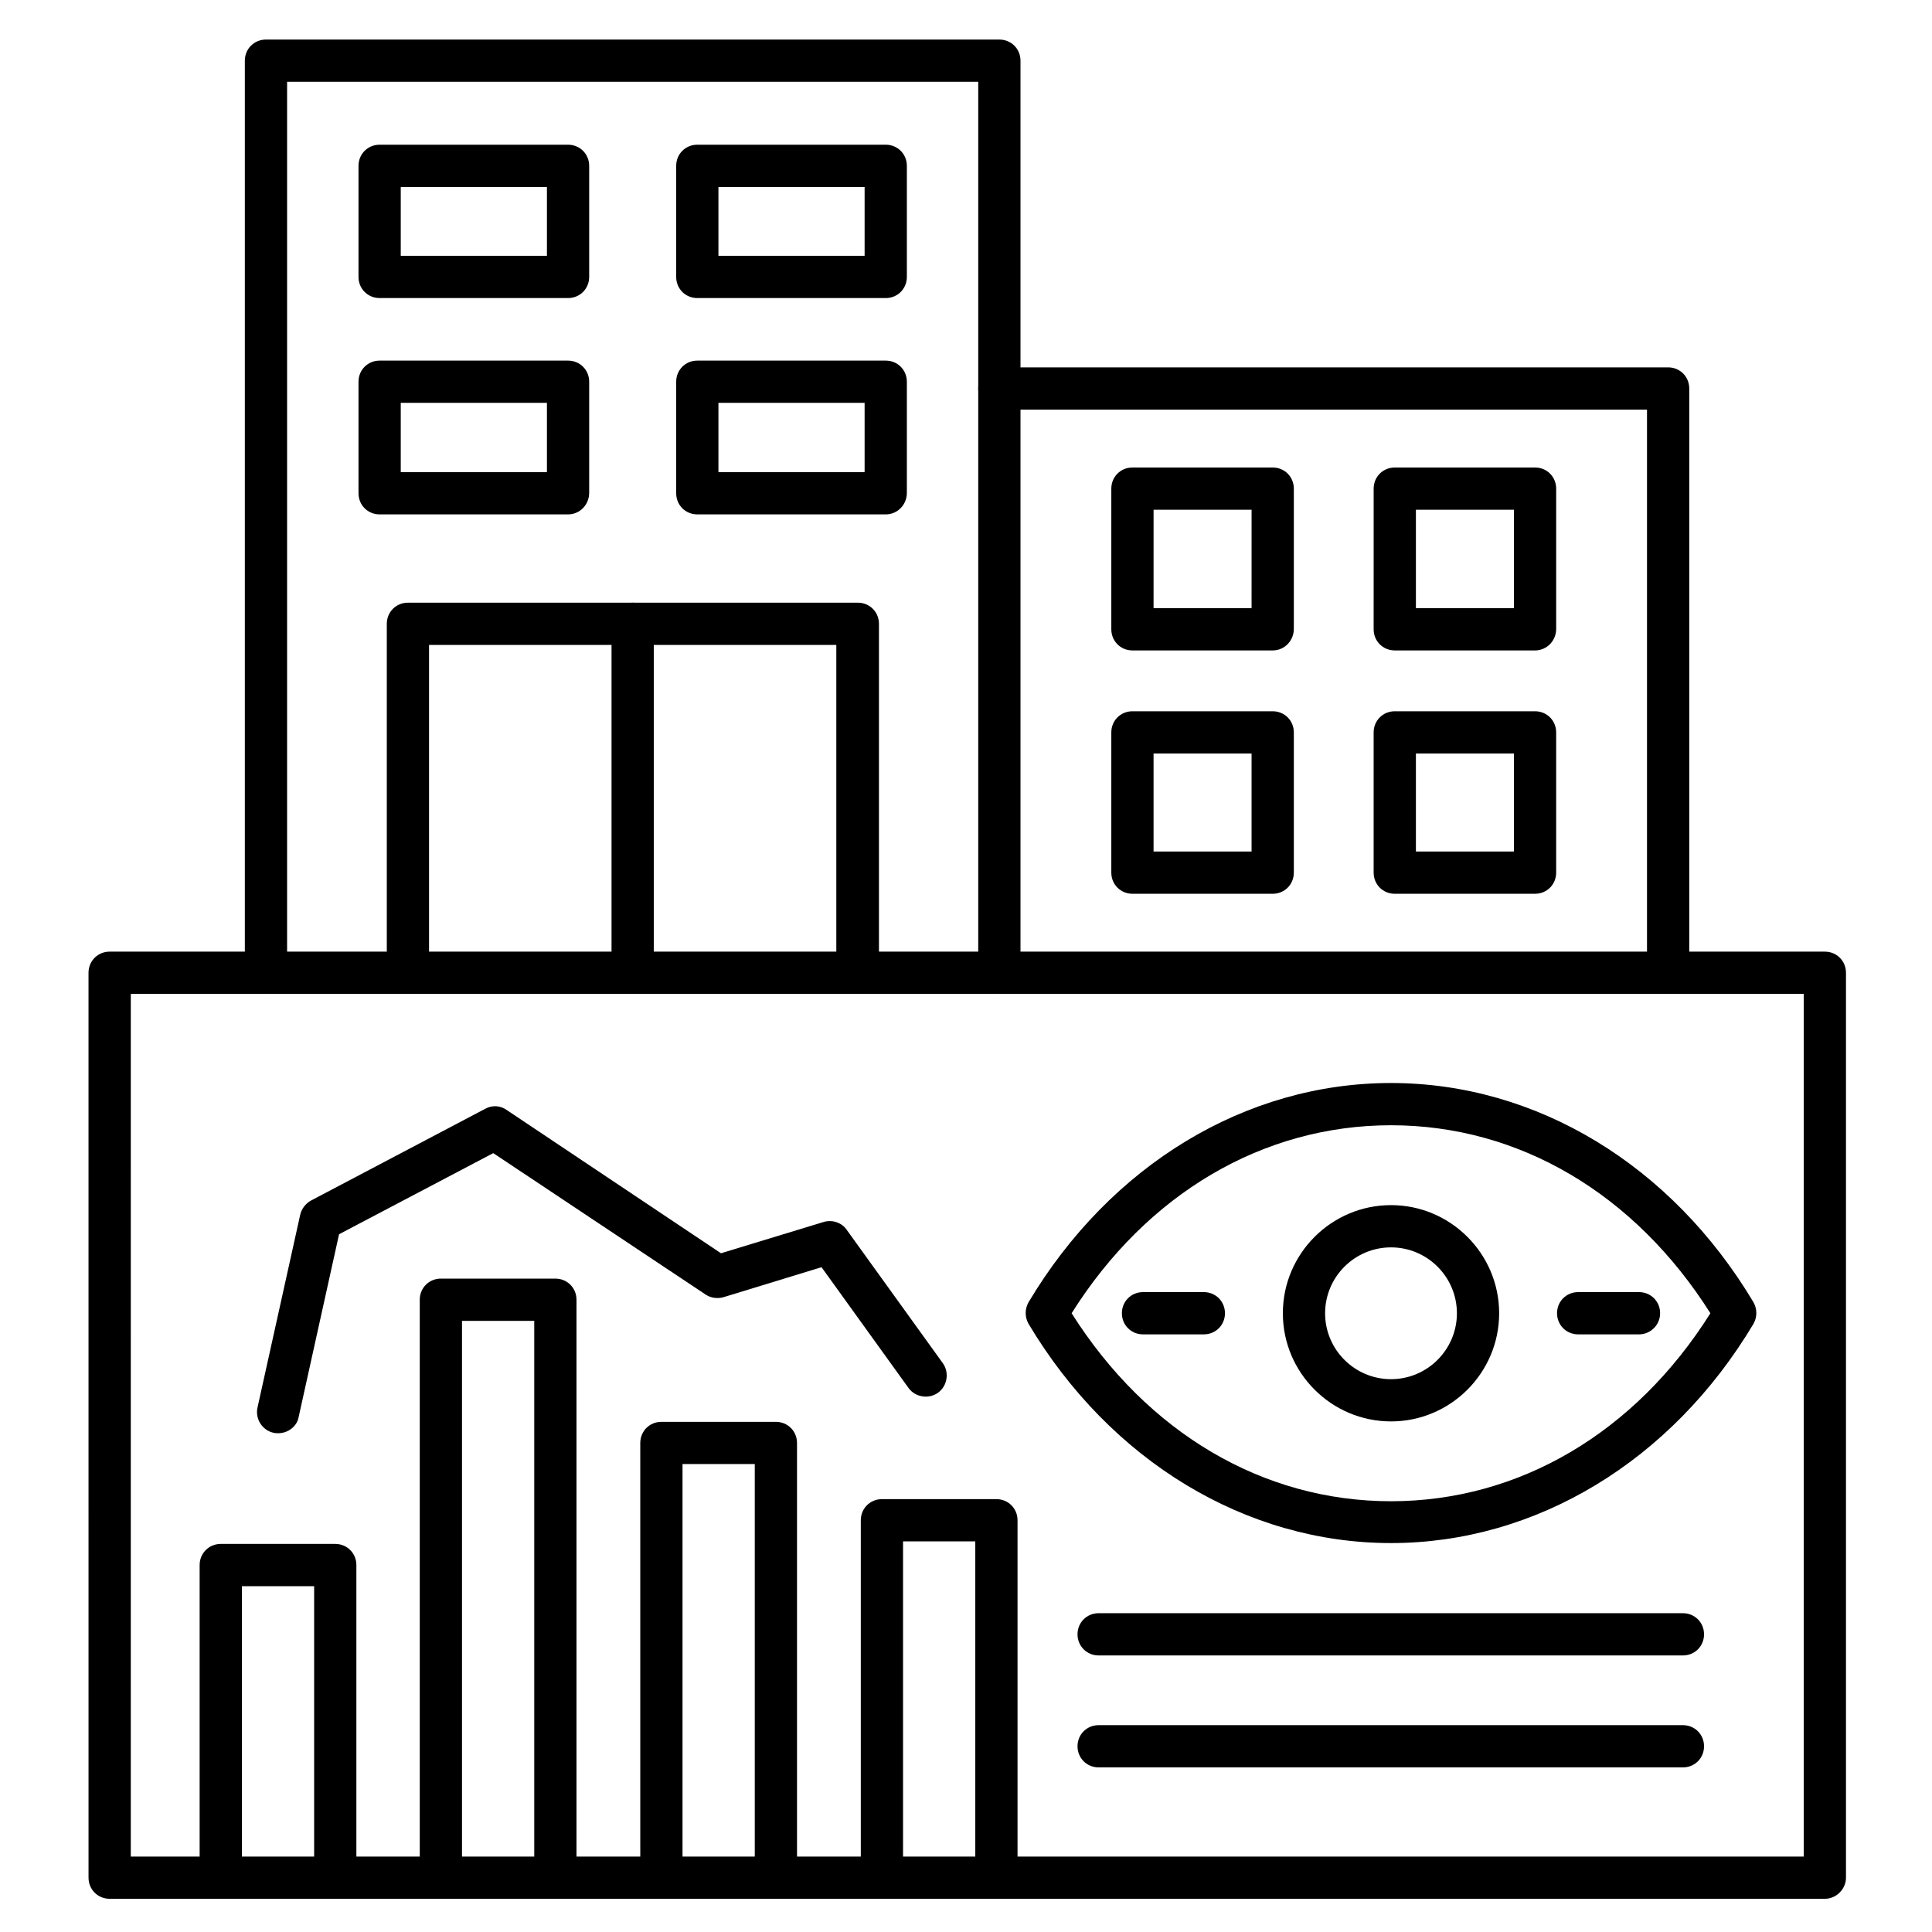 <?xml version="1.0" encoding="UTF-8"?>
<!-- Uploaded to: ICON Repo, www.iconrepo.com, Generator: ICON Repo Mixer Tools -->
<svg fill="#000000" width="800px" height="800px" version="1.1" viewBox="144 144 512 512" xmlns="http://www.w3.org/2000/svg">
 <g>
  <path d="m627.61 647.2h-454.55c-3.137 0-5.598-2.465-5.598-5.598l-0.004-239.81c0-3.137 2.465-5.598 5.598-5.598h454.55c3.137 0 5.598 2.465 5.598 5.598v239.81c0.004 3.023-2.57 5.598-5.594 5.598zm-448.95-11.195h443.35l0.004-228.62h-443.35z"/>
  <path d="m232.85 647.2c-3.137 0-5.598-2.465-5.598-5.598v-77.25h-19.148v77.25c0 3.137-2.465 5.598-5.598 5.598-3.137 0-5.598-2.465-5.598-5.598v-82.848c0-3.137 2.465-5.598 5.598-5.598h30.34c3.137 0 5.598 2.465 5.598 5.598v82.848c0.004 3.023-2.574 5.598-5.594 5.598z"/>
  <path d="m291.18 647.2c-3.137 0-5.598-2.465-5.598-5.598v-147.56h-19.145v147.56c0 3.137-2.465 5.598-5.598 5.598-3.137 0-5.598-2.465-5.598-5.598v-153.16c0-3.137 2.465-5.598 5.598-5.598h30.34c3.137 0 5.598 2.465 5.598 5.598v153.16c0 3.023-2.465 5.598-5.598 5.598z"/>
  <path d="m349.62 647.2c-3.137 0-5.598-2.465-5.598-5.598v-109.61h-19.145v109.61c0 3.137-2.465 5.598-5.598 5.598-3.137 0-5.598-2.465-5.598-5.598v-115.2c0-3.137 2.465-5.598 5.598-5.598h30.34c3.137 0 5.598 2.465 5.598 5.598v115.2c0 3.023-2.461 5.598-5.598 5.598z"/>
  <path d="m408.06 647.2c-3.137 0-5.598-2.465-5.598-5.598v-89.117h-19.145v89.117c0 3.137-2.465 5.598-5.598 5.598-3.137 0-5.598-2.465-5.598-5.598v-94.715c0-3.137 2.465-5.598 5.598-5.598h30.34c3.137 0 5.598 2.465 5.598 5.598v94.715c0 3.023-2.574 5.598-5.598 5.598z"/>
  <path d="m217.73 523.82c-0.449 0-0.785 0-1.23-0.113-3.023-0.672-4.926-3.695-4.254-6.719l11.309-51.051c0.336-1.566 1.457-3.023 2.91-3.805l46.125-24.293c1.793-1.008 4.031-0.895 5.711 0.336l56.762 37.949 27.207-8.285c2.238-0.672 4.812 0.113 6.156 2.129l25.414 35.266c1.793 2.465 1.23 6.047-1.23 7.836-2.465 1.793-6.047 1.23-7.836-1.23l-23.062-32.02-25.973 7.949c-1.566 0.449-3.359 0.223-4.703-0.672l-56.316-37.504-40.863 21.496-10.746 48.59c-0.453 2.348-2.805 4.141-5.379 4.141z"/>
  <path d="m512.63 552.93c-38.402 0-74.34-21.719-96.059-58.105-1.008-1.793-1.008-3.918 0-5.711 21.719-36.387 57.547-58.105 96.059-58.105 38.512 0 74.34 21.719 96.059 58.105 1.008 1.793 1.008 3.918 0 5.711-21.719 36.387-57.656 58.105-96.059 58.105zm-84.641-60.906c20.039 31.684 50.719 49.82 84.641 49.82s64.711-18.137 84.641-49.82c-20.039-31.684-50.719-49.82-84.641-49.82-33.926 0-64.711 18.137-84.641 49.82z"/>
  <path d="m512.63 520.69c-15.785 0-28.66-12.875-28.66-28.66s12.875-28.66 28.66-28.66 28.66 12.875 28.66 28.66-12.875 28.66-28.66 28.66zm0-46.125c-9.629 0-17.465 7.836-17.465 17.465s7.836 17.465 17.465 17.465 17.465-7.836 17.465-17.465-7.836-17.465-17.465-17.465z"/>
  <path d="m463.03 497.62h-16.121c-3.137 0-5.598-2.465-5.598-5.598 0-3.137 2.465-5.598 5.598-5.598h16.121c3.137 0 5.598 2.465 5.598 5.598 0 3.137-2.465 5.598-5.598 5.598z"/>
  <path d="m578.35 497.62h-16.121c-3.137 0-5.598-2.465-5.598-5.598 0-3.137 2.465-5.598 5.598-5.598h16.121c3.137 0 5.598 2.465 5.598 5.598 0 3.137-2.574 5.598-5.598 5.598z"/>
  <path d="m589.99 582.71h-154.84c-3.137 0-5.598-2.465-5.598-5.598 0-3.137 2.465-5.598 5.598-5.598h154.84c3.137 0 5.598 2.465 5.598 5.598 0.004 3.133-2.461 5.598-5.594 5.598z"/>
  <path d="m589.99 612.38h-154.84c-3.137 0-5.598-2.465-5.598-5.598 0-3.137 2.465-5.598 5.598-5.598h154.84c3.137 0 5.598 2.465 5.598 5.598 0.004 3.133-2.461 5.598-5.594 5.598z"/>
  <path d="m294.54 280.32h-49.934c-3.137 0-5.598-2.465-5.598-5.598v-29.559c0-3.137 2.465-5.598 5.598-5.598h49.934c3.137 0 5.598 2.465 5.598 5.598v29.445c0 3.137-2.465 5.711-5.598 5.711zm-44.336-11.195h38.738v-18.363h-38.738v18.363z"/>
  <path d="m378.73 280.32h-49.934c-3.137 0-5.598-2.465-5.598-5.598v-29.559c0-3.137 2.465-5.598 5.598-5.598h49.934c3.137 0 5.598 2.465 5.598 5.598v29.445c0 3.137-2.461 5.711-5.598 5.711zm-44.336-11.195h38.738v-18.363h-38.738z"/>
  <path d="m294.54 222.99h-49.934c-3.137 0-5.598-2.465-5.598-5.598v-29.445c0-3.137 2.465-5.598 5.598-5.598h49.934c3.137 0 5.598 2.465 5.598 5.598v29.445c0 3.137-2.465 5.598-5.598 5.598zm-44.336-11.195h38.738v-18.25h-38.738v18.25z"/>
  <path d="m378.73 222.99h-49.934c-3.137 0-5.598-2.465-5.598-5.598v-29.445c0-3.137 2.465-5.598 5.598-5.598h49.934c3.137 0 5.598 2.465 5.598 5.598v29.445c0 3.137-2.461 5.598-5.598 5.598zm-44.336-11.195h38.738v-18.25h-38.738z"/>
  <path d="m408.84 407.39c-3.137 0-5.598-2.465-5.598-5.598v-236.12h-183.16v236.12c0 3.137-2.465 5.598-5.598 5.598-3.137 0-5.598-2.465-5.598-5.598v-241.71c0-3.137 2.465-5.598 5.598-5.598h194.36c3.137 0 5.598 2.465 5.598 5.598v241.71c0 3.137-2.465 5.598-5.598 5.598z"/>
  <path d="m371.23 407.39c-3.137 0-5.598-2.465-5.598-5.598v-86.879h-107.93v86.879c0 3.137-2.465 5.598-5.598 5.598-3.137 0-5.598-2.465-5.598-5.598v-92.477c0-3.137 2.465-5.598 5.598-5.598h119.23c3.137 0 5.598 2.465 5.598 5.598v92.477c-0.109 3.137-2.574 5.598-5.707 5.598z"/>
  <path d="m311.66 407.39c-3.137 0-5.598-2.465-5.598-5.598v-92.477c0-3.137 2.465-5.598 5.598-5.598 3.137 0 5.598 2.465 5.598 5.598v92.477c0 3.137-2.465 5.598-5.598 5.598z"/>
  <path d="m586.07 407.39c-3.137 0-5.598-2.465-5.598-5.598v-149.24h-171.63c-3.137 0-5.598-2.465-5.598-5.598 0-3.137 2.465-5.598 5.598-5.598h177.23c3.137 0 5.598 2.465 5.598 5.598v154.84c0 3.137-2.578 5.598-5.602 5.598z"/>
  <path d="m481.28 316.37h-37.172c-3.137 0-5.598-2.465-5.598-5.598v-37.281c0-3.137 2.465-5.598 5.598-5.598h37.172c3.137 0 5.598 2.465 5.598 5.598v37.172c0 3.133-2.465 5.707-5.598 5.707zm-31.574-11.195h25.973l0.004-26.086h-25.973z"/>
  <path d="m550.8 316.37h-37.172c-3.137 0-5.598-2.465-5.598-5.598l0.004-37.281c0-3.137 2.465-5.598 5.598-5.598h37.172c3.137 0 5.598 2.465 5.598 5.598v37.172c-0.004 3.133-2.465 5.707-5.602 5.707zm-31.57-11.195h25.973v-26.086h-25.973z"/>
  <path d="m481.28 380.86h-37.172c-3.137 0-5.598-2.465-5.598-5.598v-37.172c0-3.137 2.465-5.598 5.598-5.598h37.172c3.137 0 5.598 2.465 5.598 5.598v37.172c0 3.133-2.465 5.598-5.598 5.598zm-31.574-11.199h25.973v-25.973h-25.973z"/>
  <path d="m550.8 380.86h-37.172c-3.137 0-5.598-2.465-5.598-5.598v-37.172c0-3.137 2.465-5.598 5.598-5.598h37.172c3.137 0 5.598 2.465 5.598 5.598v37.172c0 3.133-2.461 5.598-5.598 5.598zm-31.57-11.199h25.973v-25.973h-25.973z"/>
 </g>
</svg>